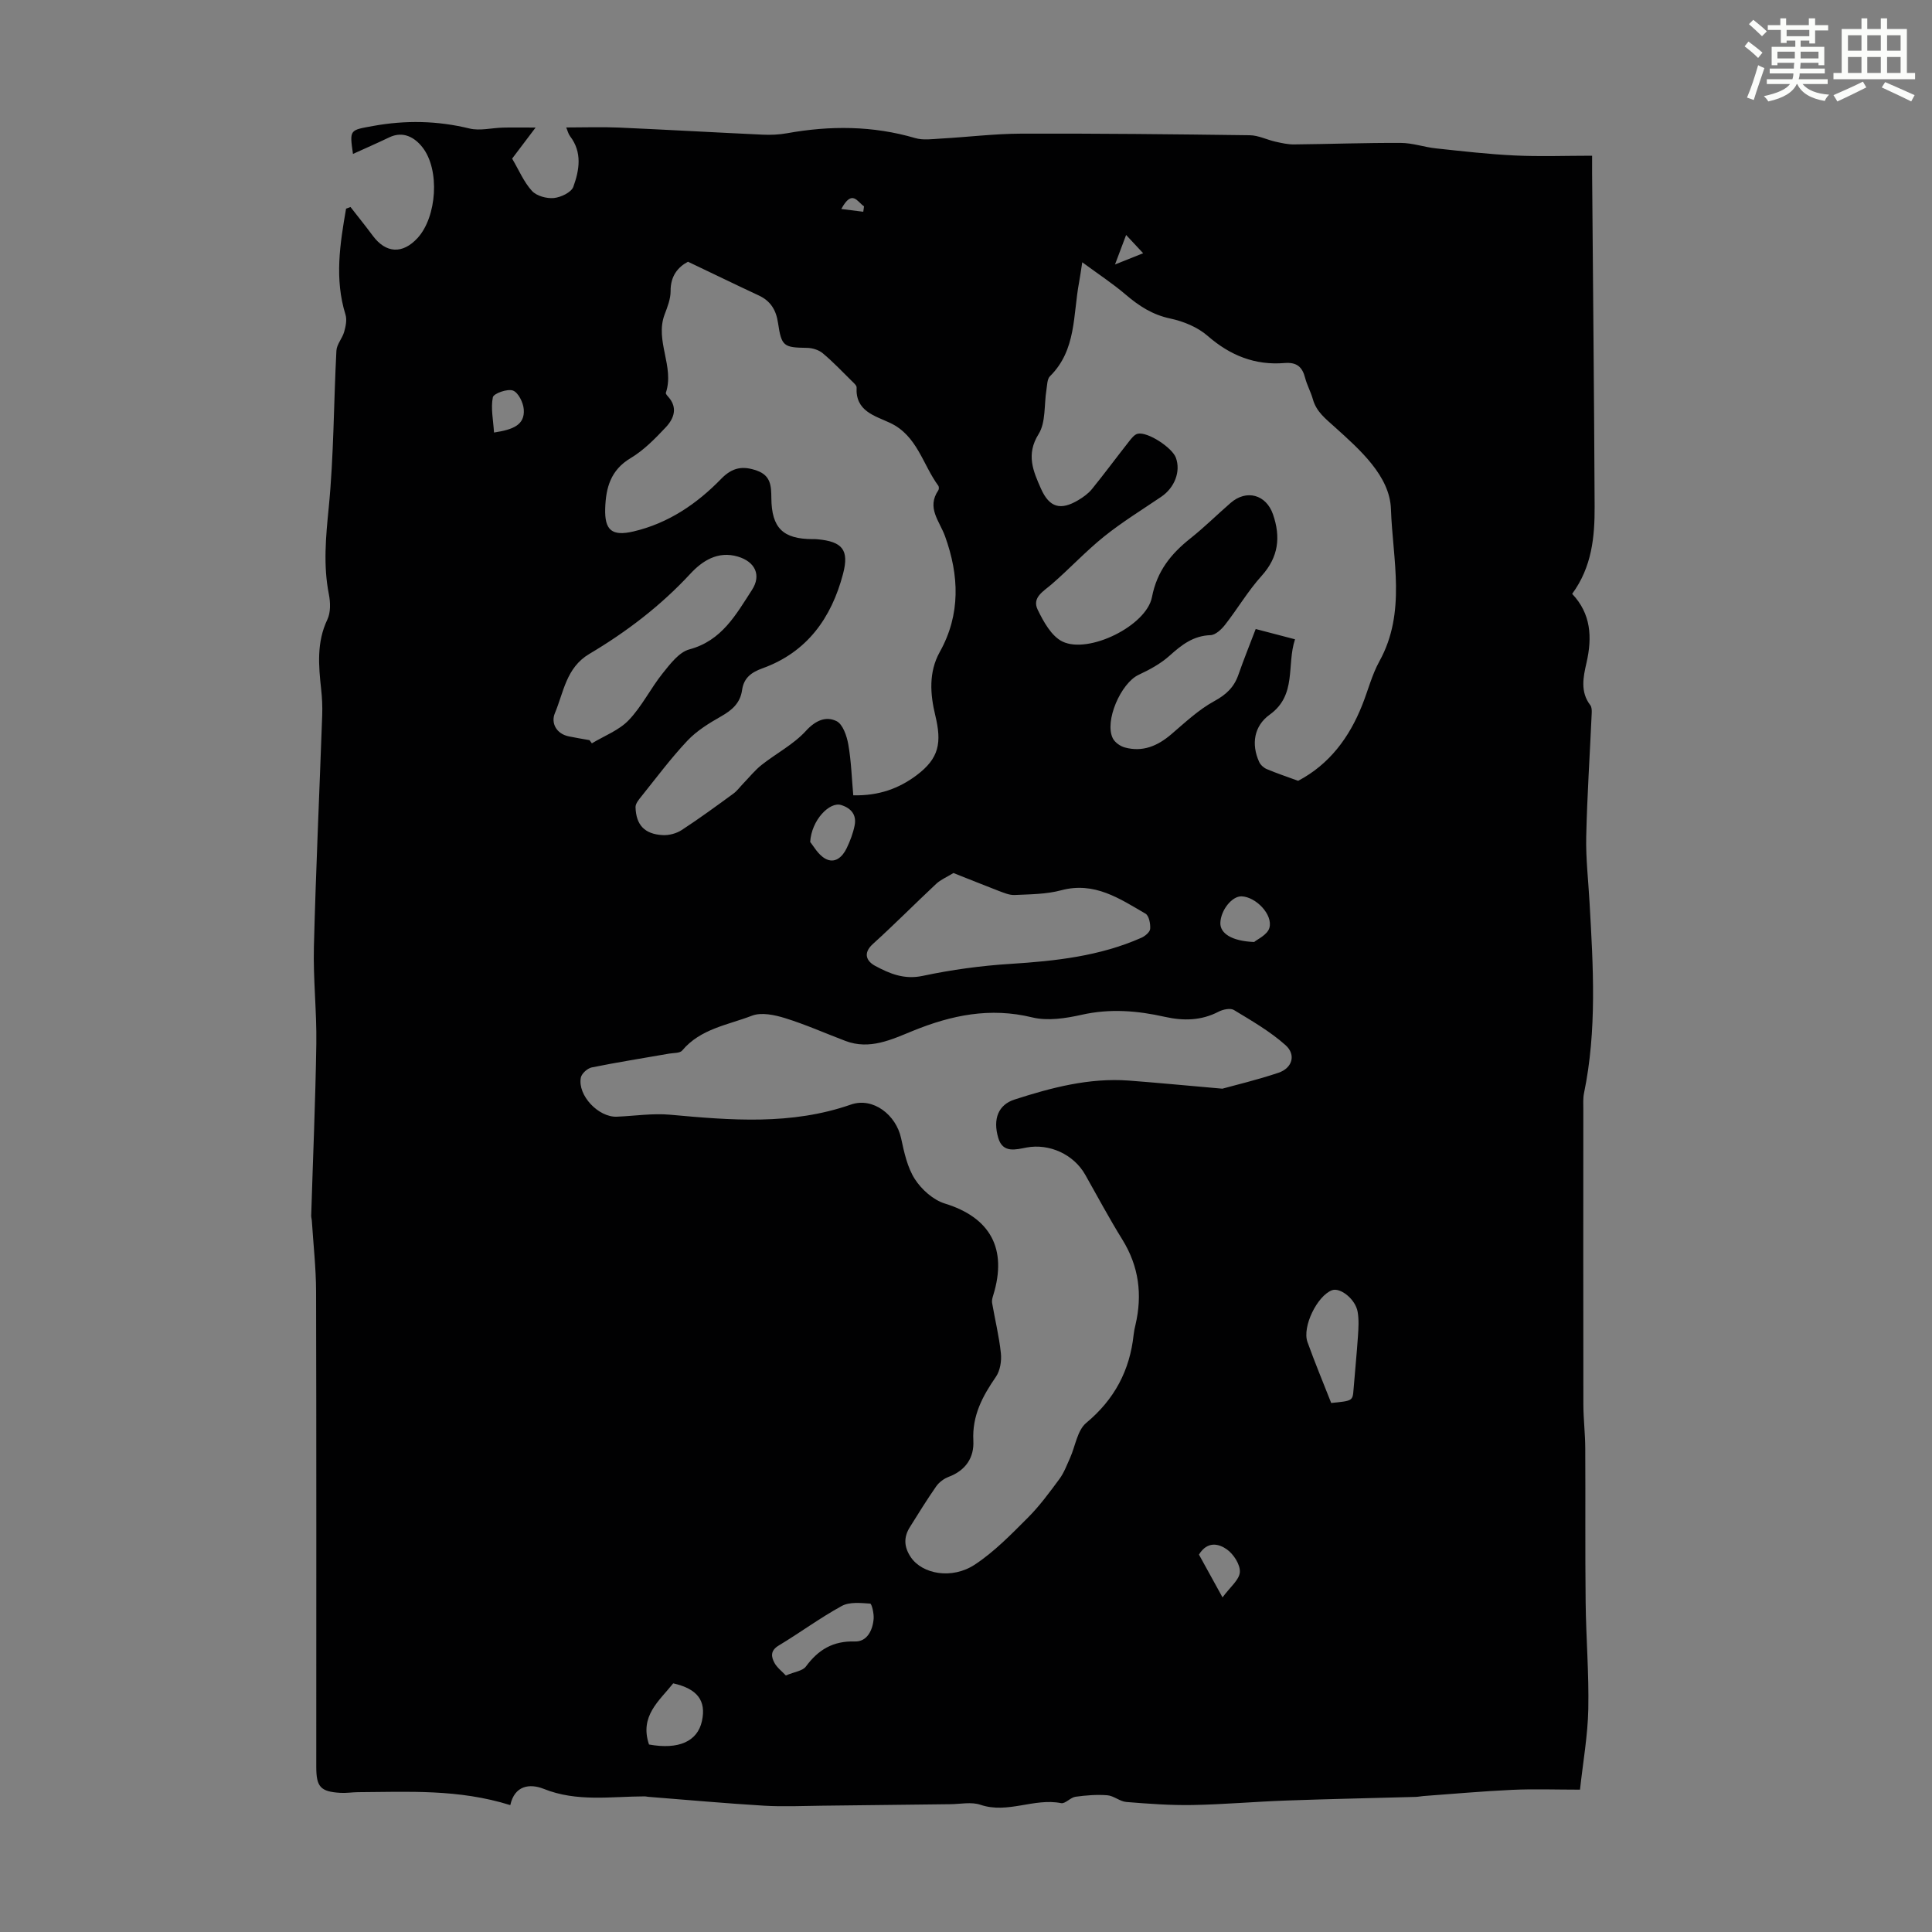 <svg enable-background="new 0 0 400 400" viewBox="0 0 400 400" xmlns="http://www.w3.org/2000/svg"><rect x="0" y="0" width="400" height="400" fill="#808080" stroke="none"/><path d="m361.2 9.6.8-1c.9.7 1.9 1.4 2.9 2.3l-.9 1.1c-1-1-2-1.8-2.8-2.4zm.5 10.6c.9-2.1 1.6-4.3 2.3-6.7.4.2.8.4 1.3.6-.7 2.1-1.5 4.3-2.2 6.6zm.4-15.2.9-.9c1 .8 2 1.6 2.8 2.4l-1 1c-.9-.9-1.8-1.7-2.7-2.5zm12.5-1.2h1.2v1.4h2.7v1.1h-2.7v2.7h-1.2v-.6h-1.8v1.3h4.9v3.8h-1.2v-.5h-3.7c0 .4-.1.9-.1 1.2h5.1v1h-5.2c0 .5-.1.9-.2 1.2h6v1h-5.2c1.1 1.3 2.9 2 5.5 2.2-.4.4-.7.8-.9 1.3-2.9-.5-4.8-1.6-5.7-3.5h-.1c-.8 1.7-2.7 2.9-5.9 3.6-.2-.4-.6-.8-.9-1.1 2.8-.6 4.6-1.4 5.4-2.5h-4.8v-1h5.3c.1-.3.2-.7.2-1.2h-4.9v-1h5c0-.4 0-.8.1-1.2h-3.5v.5h-1.2v-3.8h4.9v-1.3h-1.8v.5h-1.2v-2.7h-2.7v-1h2.6v-1.4h1.2v1.4h4.7v-1.4zm-6.6 8.3h3.6c0-.4 0-.9 0-1.4h-3.6zm1.9-4.6h4.7v-1.3h-4.7zm6.6 3.2h-3.7v1.4h3.7z" fill="#fbfcfa"/><path d="m385.3 3.8h1.3v2.2h2.8v-2.2h1.3v2.2h4.1v9.1h1.7v1.3h-16.9v-1.3h1.7v-9.1h4.1v-2.2zm.4 13.1.7 1.2c-1.8.9-3.8 1.9-6 2.9-.2-.4-.5-.8-.8-1.3 2.3-1 4.3-1.9 6.1-2.8zm-3.1-6.4h2.8v-3.2h-2.8zm0 4.6h2.8v-3.3h-2.8zm4-4.6h2.8v-3.2h-2.8zm0 4.6h2.8v-3.3h-2.8zm3.7 1.9c2.1.9 4.1 1.8 6.1 2.7l-.7 1.3c-2.2-1.1-4.2-2-6.1-2.9zm3.2-9.7h-2.8v3.2h2.8zm-2.8 7.8h2.8v-3.3h-2.8z" fill="#fbfcfa"/><path d="m105.65 373.73c-10.73-3.36-21.15-2.74-31.52-2.68-1.23.01-2.46.22-3.68.14-4.09-.25-4.97-1.23-4.97-5.37 0-32.8.04-65.6-.04-98.4-.01-4.91-.57-9.81-.88-14.72-.02-.33-.14-.67-.13-1 .36-11.86.88-23.72 1.06-35.59.1-6.69-.67-13.4-.5-20.09.41-15.99 1.15-31.98 1.72-47.97.06-1.78-.02-3.58-.22-5.35-.53-4.9-.96-9.72 1.29-14.44.7-1.47.64-3.55.31-5.22-1.19-6.01-.63-11.89-.03-17.95 1.06-10.77 1.02-21.65 1.59-32.48.07-1.33 1.23-2.56 1.61-3.92.32-1.13.6-2.49.27-3.55-2.3-7.4-1.14-14.66.12-21.94.31-.11.61-.22.92-.34 1.54 1.98 3.11 3.92 4.6 5.93 2.71 3.67 6.17 3.87 9.28.49 3.99-4.34 4.7-14.17.97-18.84-1.55-1.95-3.92-3.4-6.83-2-2.48 1.19-5 2.29-7.51 3.43-.73-5.1-.7-4.9 4.17-5.79 6.71-1.22 13.28-1.1 19.93.52 2.17.53 4.62-.12 6.94-.18 1.93-.05 3.86-.01 6.77-.01-2.05 2.71-3.55 4.69-4.86 6.43 1.43 2.42 2.43 4.86 4.11 6.69.96 1.05 3.04 1.61 4.53 1.47 1.45-.14 3.61-1.17 4.03-2.32 1.25-3.44 1.89-7.14-.68-10.49-.37-.49-.51-1.15-.79-1.8 3.81 0 7.34-.13 10.86.02 9.94.44 19.88 1.01 29.83 1.47 1.66.08 3.38 0 5.01-.29 8.93-1.61 17.77-1.58 26.56 1 1.64.48 3.54.2 5.31.1 5.54-.31 11.07-1 16.61-1.02 15.78-.05 31.56.12 47.34.33 1.79.02 3.55.94 5.35 1.34 1.26.28 2.57.58 3.85.56 7.37-.07 14.74-.35 22.1-.31 2.41.01 4.81.87 7.24 1.13 5.43.58 10.86 1.21 16.31 1.47 5.23.25 10.47.05 16.03.05 0 1.81-.01 2.79 0 3.78.18 22.94.42 45.89.52 68.83.03 6.29-.56 12.53-4.65 18.1 3.89 4.11 4.19 8.95 2.96 14.31-.65 2.83-1.34 5.98.79 8.73.3.38.32 1.07.3 1.6-.38 8.54-.95 17.08-1.14 25.63-.1 4.54.44 9.1.69 13.65.75 13.19 1.56 26.37-1.15 39.47-.22 1.08-.14 2.23-.14 3.35-.01 20.37-.02 40.75.01 61.12.01 3.02.38 6.03.39 9.05.06 10.62-.04 21.24.08 31.85.08 7.38.7 14.77.55 22.14-.11 5.44-1.08 10.86-1.72 16.68-4.97 0-9.53-.17-14.07.04-6.11.28-12.21.84-18.32 1.28-.56.04-1.11.17-1.67.18-8.91.25-17.82.43-26.73.75-6.48.23-12.95.81-19.43.93-4.57.08-9.15-.26-13.71-.63-1.34-.11-2.6-1.29-3.94-1.39-2.18-.17-4.41.01-6.59.31-1.04.15-2.11 1.49-2.97 1.32-5.6-1.12-11.04 2.26-16.7.34-1.88-.64-4.15-.14-6.24-.12-8.82.09-17.64.22-26.47.31-4.02.04-8.06.24-12.07 0-8.02-.48-16.02-1.21-24.03-1.84-.22-.02-.44-.09-.66-.09-7.02.01-14.06 1.21-20.96-1.56-2.94-1.16-6.03-.67-6.91 3.37zm147.43-148.33c2.69-.75 7.23-1.82 11.62-3.3 2.85-.96 3.69-3.71 1.46-5.71-3.19-2.85-7-5.04-10.69-7.28-.74-.45-2.27-.12-3.18.35-3.59 1.87-7.29 1.92-11.1 1.07-5.72-1.29-11.39-1.75-17.24-.43-3.31.74-7.04 1.32-10.24.54-8.73-2.13-16.72-.47-24.76 2.81-4.37 1.78-8.89 3.96-13.89 2.07-4.18-1.58-8.27-3.41-12.53-4.73-2.16-.67-4.91-1.25-6.85-.5-4.99 1.93-10.66 2.69-14.44 7.21-.48.57-1.77.48-2.69.64-5.35.94-10.72 1.78-16.04 2.86-.89.18-2.11 1.28-2.26 2.13-.68 3.67 3.66 8.22 7.45 8.07 3.68-.15 7.4-.74 11.04-.41 12.6 1.15 25.09 2.2 37.43-2.1 4.6-1.6 9.36 2.15 10.39 6.96.63 2.91 1.29 6.04 2.85 8.47 1.39 2.16 3.81 4.32 6.21 5.06 9.38 2.88 13 9.33 10.02 18.98-.16.51-.32 1.08-.24 1.58.6 3.47 1.45 6.92 1.82 10.41.17 1.6-.14 3.61-1.02 4.89-2.78 4.03-4.95 8.06-4.68 13.23.19 3.5-1.58 6.17-5.1 7.49-.98.37-1.98 1.11-2.58 1.96-1.92 2.75-3.68 5.61-5.46 8.45-1.32 2.1-1.23 4.12.2 6.24 2.36 3.48 8.49 4.67 13.27 1.51 4.03-2.66 7.5-6.24 10.95-9.69 2.43-2.43 4.49-5.25 6.54-8.02.95-1.28 1.52-2.85 2.19-4.33 1.11-2.46 1.51-5.74 3.36-7.28 5.85-4.87 9.03-10.86 9.82-18.29.07-.67.21-1.33.37-1.98 1.47-6.27.73-12.15-2.73-17.72-2.7-4.36-5.13-8.9-7.65-13.37-2.4-4.26-7.45-6.53-12.15-5.66-2.2.41-4.91 1.24-5.86-1.95-1.19-3.99.03-6.91 3.35-7.98 7.68-2.48 15.47-4.53 23.66-3.93 5.81.44 11.6 1 19.38 1.68zm15.69-63.74c6.46-3.41 10.59-8.95 13.27-15.71 1.2-3.01 2-6.23 3.55-9.04 5.62-10.14 2.74-21.09 2.39-31.51-.23-6.85-6.42-12.29-11.62-16.98-1.96-1.77-3.82-3.17-4.55-5.78-.42-1.5-1.21-2.9-1.6-4.41-.58-2.27-1.73-3.27-4.24-3.07-6.11.51-11.27-1.55-15.94-5.62-2.07-1.81-5-3.01-7.73-3.59-3.7-.78-6.51-2.62-9.27-4.98-2.65-2.26-5.59-4.19-8.96-6.67-.32 2.03-.46 3.1-.66 4.17-1.27 6.69-.52 13.99-6.02 19.42-.6.59-.58 1.87-.74 2.84-.5 3.08-.1 6.71-1.62 9.14-2.65 4.24-1.11 7.69.49 11.3 1.75 3.94 4.07 4.56 7.74 2.37 1.04-.62 2.09-1.38 2.84-2.31 2.6-3.21 5.06-6.54 7.61-9.78.51-.65 1.14-1.49 1.85-1.65 2.06-.45 7.12 2.87 7.89 4.96 1.05 2.85-.26 6.22-3.04 8.1-3.97 2.69-8.08 5.22-11.81 8.21-3.81 3.06-7.15 6.68-10.85 9.88-1.71 1.48-4.14 2.75-2.91 5.28 1.21 2.49 2.86 5.5 5.14 6.6 5.44 2.62 17.38-3.28 18.52-9.2 1.04-5.4 3.94-8.97 7.98-12.18 2.89-2.29 5.52-4.91 8.31-7.33 3.28-2.85 7.35-1.73 8.77 2.37 1.62 4.69 1.16 8.84-2.36 12.74-2.81 3.11-4.97 6.81-7.57 10.13-.74.95-1.97 2.11-3.02 2.14-3.55.13-5.94 1.99-8.42 4.22-1.85 1.67-4.16 2.93-6.44 3.99-3.69 1.71-7.14 9.63-5.35 13.16.43.85 1.55 1.64 2.5 1.89 3.66.99 6.74-.3 9.56-2.7 2.87-2.45 5.68-5.12 8.95-6.9 2.47-1.35 4.08-2.87 4.98-5.44 1.1-3.14 2.34-6.22 3.59-9.49 2.72.71 5.18 1.36 8.14 2.13-1.78 5.34.43 11.52-5.24 15.6-3.26 2.34-3.85 6.11-2.19 9.78.28.62.94 1.22 1.57 1.49 2.04.86 4.12 1.56 6.51 2.43zm-126.33-107.47c-2.07 1.09-3.63 2.95-3.6 6.08.01 1.61-.65 3.28-1.24 4.84-2.05 5.45 2.08 10.78.26 16.21-.07.2.28.6.5.84 2.03 2.28 1.15 4.53-.52 6.31-2.21 2.35-4.55 4.75-7.28 6.38-4.14 2.47-5.12 6.13-5.26 10.39-.15 4.56 1.4 5.83 5.86 4.79 7.21-1.69 13.12-5.71 18.15-10.89 2.35-2.42 4.52-2.73 7.43-1.69 2.83 1.02 2.94 3.13 2.96 5.65.05 6.25 2.43 8.5 8.54 8.52.34 0 .67-.01 1.01.03 5.15.47 6.6 2.19 5.29 7.17-2.4 9.13-7.46 16.22-16.66 19.54-2.36.85-3.89 2.01-4.24 4.51-.38 2.7-2.09 4.17-4.37 5.46-2.48 1.41-5.02 2.97-6.95 5.02-3.43 3.64-6.43 7.68-9.57 11.59-.52.64-1.19 1.46-1.17 2.18.11 3.69 1.87 5.57 5.61 5.78 1.31.08 2.86-.34 3.95-1.05 3.65-2.38 7.17-4.96 10.69-7.53.78-.57 1.37-1.4 2.05-2.1 1.25-1.29 2.39-2.73 3.79-3.84 3.03-2.4 6.61-4.24 9.17-7.04 2.01-2.2 4.15-3.11 6.35-2.04 1.31.64 2.13 3.07 2.44 4.82.61 3.45.71 6.98 1.03 10.54 5.34.12 9.48-1.43 13.12-4.16 4.68-3.52 5.23-6.73 3.85-12.43-1.04-4.31-1.4-8.89.94-13.09 4.36-7.8 4-15.89 1.1-23.93-1.14-3.18-3.88-5.9-1.4-9.54.15-.22.15-.73 0-.94-3.24-4.39-4.36-10.37-9.98-13.01-3.19-1.5-7.21-2.42-6.94-7.34.02-.42-.58-.92-.97-1.31-1.99-1.96-3.92-4.01-6.06-5.79-.83-.69-2.16-1.09-3.27-1.1-4.81-.07-5.25-.31-5.97-5.17-.39-2.64-1.52-4.55-4.03-5.7-4.72-2.2-9.39-4.48-14.61-6.96zm54.96 126.56c-1.46.89-2.66 1.39-3.55 2.22-4.41 4.12-8.65 8.42-13.13 12.47-2.16 1.96-1.24 3.61.45 4.52 2.99 1.61 6.02 2.9 9.84 2.09 5.98-1.27 12.1-2.11 18.21-2.49 9.3-.59 18.46-1.59 27.08-5.4.77-.34 1.78-1.18 1.83-1.85.08-1.05-.24-2.73-.97-3.15-5.36-3.11-10.56-6.68-17.44-4.84-3.09.83-6.42.83-9.65.98-1.12.05-2.3-.48-3.4-.89-3.05-1.17-6.07-2.4-9.27-3.66zm-75.35-27.51c.16.22.32.44.49.66 2.58-1.56 5.61-2.69 7.62-4.79 2.74-2.86 4.54-6.59 7.04-9.71 1.55-1.93 3.38-4.37 5.52-4.95 6.73-1.8 9.66-7.21 12.96-12.3 2-3.07.66-5.85-2.9-6.91-4.16-1.24-7.4.9-9.86 3.56-6.14 6.63-13.21 12.02-20.91 16.59-4.81 2.85-5.31 7.95-7.14 12.3-.81 1.93.23 4.22 2.9 4.77 1.43.3 2.86.52 4.28.78zm153.56 137.23c4.46-.44 4.44-.44 4.63-2.83.29-3.67.66-7.33.91-11 .11-1.67.22-3.39-.06-5.02-.44-2.63-3.6-5.13-5.32-4.49-3.06 1.16-6.21 7.58-5.07 10.73 1.51 4.2 3.22 8.32 4.91 12.61zm-112.91 56.42c1.81-.77 3.47-.94 4.14-1.84 2.57-3.49 5.62-5.34 10.15-5.2 2.52.08 3.7-2.32 3.89-4.72.08-1.06-.39-3.1-.72-3.12-1.96-.13-4.28-.39-5.88.49-4.5 2.46-8.65 5.54-13.06 8.19-1.76 1.06-1.57 2.32-.86 3.62.54.98 1.52 1.7 2.34 2.58zm-28.33 14.29c6.12 1.11 10.04-.62 10.96-4.86.92-4.21-.94-6.68-5.95-7.8-2.88 3.63-7.01 6.75-5.01 12.66zm33.37-186.85c.64.74 1.58 2.56 3.08 3.42 2.02 1.16 3.61-.32 4.49-2.17.71-1.49 1.31-3.07 1.63-4.67.44-2.19-.7-3.59-2.8-4.24-2.38-.73-6.14 3.12-6.4 7.66zm91.92 20.7c.62-.54 2.74-1.48 3.15-2.91.79-2.76-2.81-6.44-5.75-6.54-1.98-.07-4.31 2.84-4.4 5.49-.06 2.15 2.31 3.78 7 3.96zm-11.43 126.83c1.46 2.64 2.92 5.3 4.88 8.86 1.56-2.13 3.48-3.62 3.59-5.23.1-1.56-1.31-3.74-2.71-4.72-1.57-1.11-3.97-1.82-5.76 1.09zm-145.95-232.31c3.96-.6 6.4-1.57 6.16-4.79-.1-1.41-1.13-3.49-2.24-3.9-1.13-.42-4 .6-4.16 1.39-.46 2.24.08 4.68.24 7.3zm134.4-37.12c-1.19-1.28-1.99-2.13-3.53-3.78-.89 2.37-1.44 3.82-2.3 6.11 2.44-.97 3.76-1.5 5.83-2.33zm-62.5-9.16c1.52.19 3.03.38 4.55.57.05-.37.11-.75.16-1.12-1.4-.91-2.44-3.63-4.71.55z" fill="#010102"/></svg>